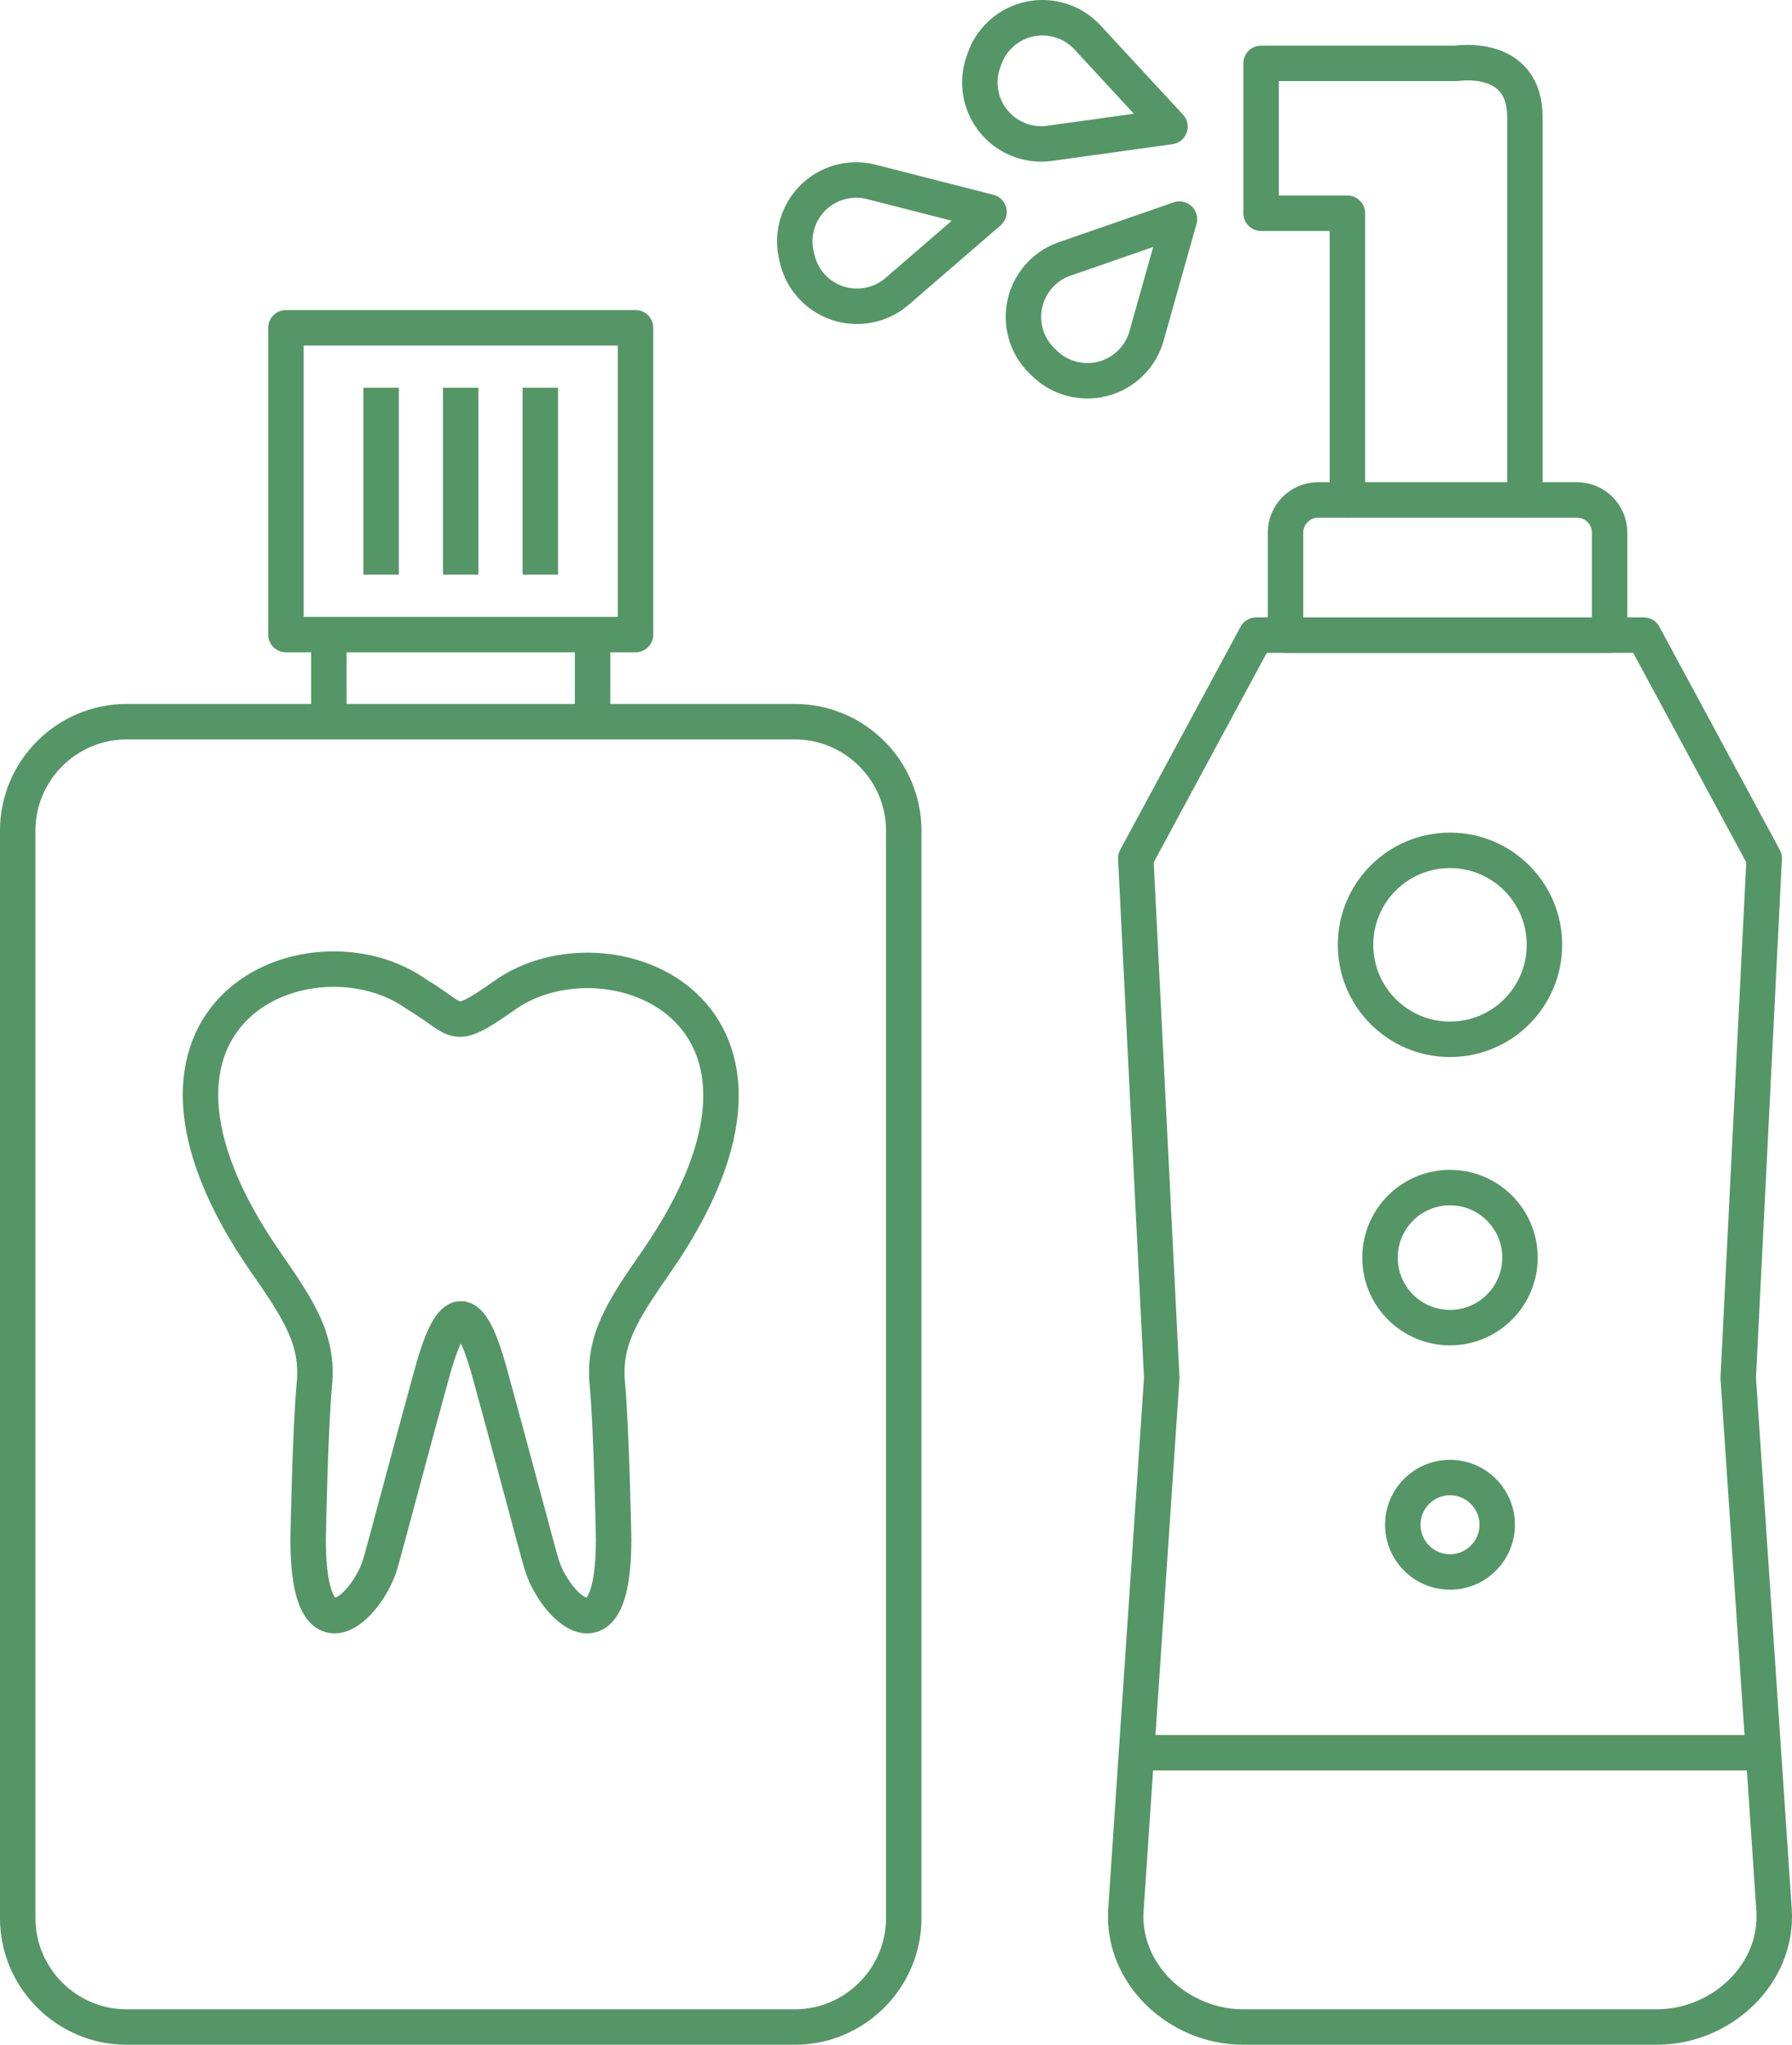 <?xml version="1.0" encoding="UTF-8"?> <!-- Creator: CorelDRAW 2020 (64-Bit) --> <svg xmlns="http://www.w3.org/2000/svg" xmlns:xlink="http://www.w3.org/1999/xlink" xmlns:xodm="http://www.corel.com/coreldraw/odm/2003" xml:space="preserve" width="35.672mm" height="40.69mm" style="shape-rendering:geometricPrecision; text-rendering:geometricPrecision; image-rendering:optimizeQuality; fill-rule:evenodd; clip-rule:evenodd" viewBox="0 0 2746.6 3132.96"> <defs> <style type="text/css"> <![CDATA[ .str0 {stroke:#559666;stroke-width:54.33;stroke-linejoin:round;stroke-miterlimit:22.926} .str1 {stroke:#559666;stroke-width:54.33;stroke-linecap:round;stroke-linejoin:round;stroke-miterlimit:22.926} .fil0 {fill:none} ]]> </style> </defs> <g id="Слой_x0020_1">  <polygon id="_126746216" class="fil0 str0" points="438.27,502.22 974.07,502.22 974.07,972.31 438.27,972.31 "></polygon> <g id="_1861893836432"> <line class="fil0 str0" x1="504.09" y1="1085.79" x2="504.09" y2="969.06"></line> <line class="fil0 str0" x1="908.26" y1="1085.79" x2="908.26" y2="969.06"></line> </g> <g id="_1861893843824"> <line class="fil0 str0" x1="828.13" y1="880.45" x2="828.13" y2="594.08"></line> <line class="fil0 str0" x1="706.18" y1="880.45" x2="706.18" y2="594.08"></line> <line class="fil0 str0" x1="584.21" y1="880.45" x2="584.21" y2="594.08"></line> </g> <path class="fil0 str0" d="M662.95 2100.8c-27.47,98.86 -72.8,270.93 -80.34,296.07 -18.93,63.11 -110.4,156.48 -110.4,-38.41 0,0 3.21,-170 9.62,-237.36 6.41,-67.36 -22.48,-112.25 -73.78,-186.04 -270.91,-389.66 72.89,-525.18 230.98,-411.26 66.63,39.18 51.54,59.21 133.09,2.13 156.99,-113.57 503.62,19.43 232.54,409.14 -51.31,73.76 -80.18,118.67 -73.78,186.04 6.41,67.36 9.63,237.36 9.63,237.36 0,194.89 -91.49,101.52 -110.41,38.41 -7.54,-25.14 -52.87,-197.21 -80.34,-296.07 -29.67,-106.81 -57.15,-106.81 -86.81,0z"></path> <path class="fil0 str1" d="M193.98 1105.77l1024.36 0c91.75,0 166.83,75.09 166.83,166.83l0 1666.38c0,91.72 -75.1,166.82 -166.83,166.82l-1024.36 0c-91.72,0 -166.82,-75.07 -166.82,-166.82l0 -1666.38c0,-91.76 75.06,-166.83 166.82,-166.83z"></path> <path class="fil0 str1" d="M1925.41 973.1l269.54 0 54.91 0 269.54 0 184.59 341.95 -39.82 796.21 54.91 814.82c6.65,98.62 -80.88,179.71 -179.71,179.71l-289.52 0 -54.91 0 -289.52 0c-98.82,0 -186.36,-81.08 -179.71,-179.71l54.92 -814.82 -39.83 -796.21 184.59 -341.95z"></path> <path class="fil0 str1" d="M2020.22 765.99l396.87 0c27.46,0 49.92,22.46 49.92,49.92l0 157.19 -496.7 0 0 -157.19c0,-27.46 22.46,-49.92 49.92,-49.92z"></path> <path class="fil0 str1" d="M2337.21 765.99l0 -586.54c0,-99.47 -104.83,-82.37 -104.83,-82.37l-299.52 0 0 229.63 132.29 0 0 439.28"></path> <circle class="fil0 str1" cx="2222.41" cy="1447.65" r="144.76"></circle> <circle class="fil0 str1" cx="2222.41" cy="1926.87" r="107.27"></circle> <circle class="fil0 str1" cx="2222.41" cy="2336.22" r="72.33"></circle> <line class="fil0 str1" x1="1741.94" y1="2685.52" x2="2701.92" y2="2685.52"></line> <path class="fil0 str1" d="M1220.66 391.48c-11.92,-50.6 19.45,-101.28 70.05,-113.19 12.39,-2.92 24.78,-3.23 36.61,-1.32 1.99,0.32 3.96,0.71 5.95,1.16 1.52,0.35 2.99,0.72 4.47,1.15l178.14 45.47 -139.15 120.16c-1.14,1.03 -2.29,2.02 -3.5,3.02 -1.58,1.29 -3.17,2.52 -4.8,3.69 -9.73,7 -20.97,12.24 -33.36,15.16 -50.59,11.91 -101.27,-19.45 -113.18,-70.05 -0.42,-1.75 -0.82,-3.5 -1.23,-5.24z"></path> <path class="fil0 str1" d="M1598.2 554.09c-37.83,-35.66 -39.58,-95.23 -3.93,-133.06 8.73,-9.26 18.9,-16.36 29.83,-21.27 1.83,-0.83 3.7,-1.59 5.61,-2.31 1.46,-0.55 2.9,-1.05 4.37,-1.51l173.69 -60.23 -49.89 176.94c-0.38,1.5 -0.79,2.96 -1.26,4.45 -0.6,1.95 -1.26,3.85 -1.97,5.73 -4.27,11.2 -10.75,21.77 -19.48,31.03 -35.66,37.83 -95.23,39.58 -133.06,3.93 -1.31,-1.23 -2.61,-2.46 -3.92,-3.7z"></path> <path class="fil0 str1" d="M1507.32 94.68c-17.5,48.95 7.98,102.81 56.93,120.32 11.99,4.29 24.27,6 36.23,5.41 2.01,-0.09 4.01,-0.25 6.04,-0.49 1.55,-0.18 3.05,-0.38 4.57,-0.64l182.11 -25.22 -124.8 -135c-1.02,-1.15 -2.05,-2.27 -3.13,-3.39 -1.42,-1.46 -2.87,-2.86 -4.37,-4.21 -8.89,-8.04 -19.46,-14.51 -31.44,-18.79 -48.95,-17.51 -102.82,7.98 -120.33,56.92 -0.61,1.69 -1.21,3.38 -1.82,5.07z"></path> </g> </svg> 